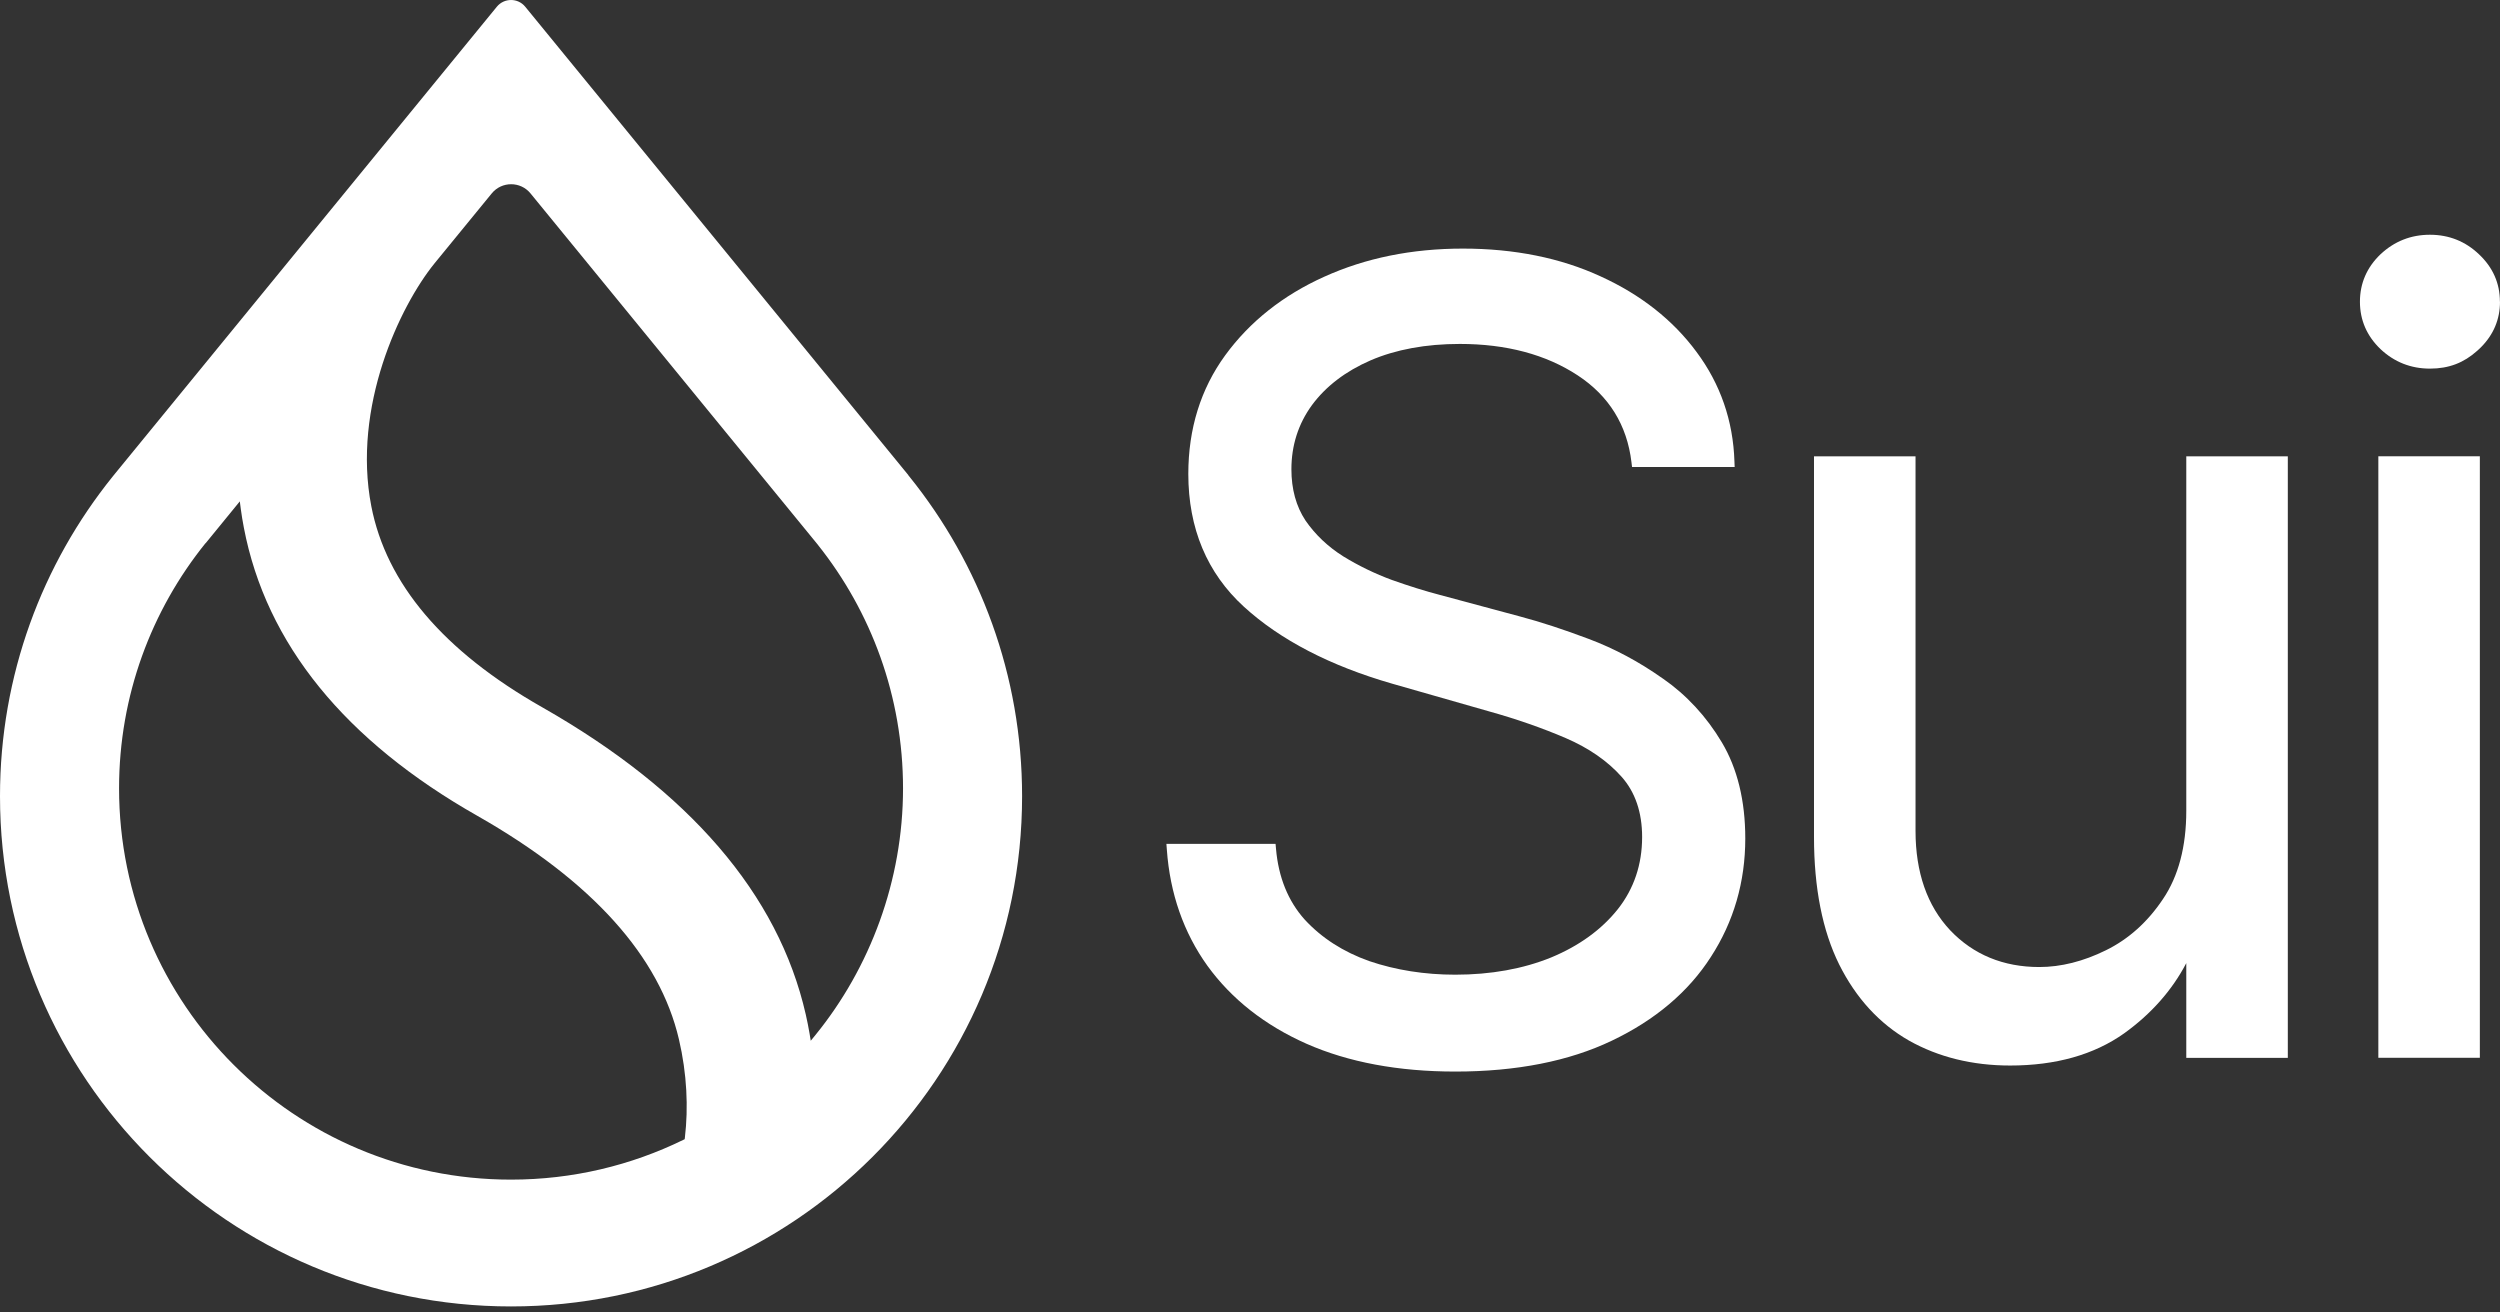 <svg width="80" height="42" viewBox="0 0 80 42" fill="none" xmlns="http://www.w3.org/2000/svg">
<rect x="0" y="0" width="80" height="42" fill="#333333" stroke="none"/>
<path d="M69.961 25.948C69.961 27.088 69.71 28.038 69.215 28.77C68.726 29.503 68.111 30.055 67.386 30.41C66.668 30.764 65.951 30.945 65.258 30.945C64.108 30.945 63.147 30.549 62.406 29.769C61.669 28.985 61.297 27.915 61.297 26.589V14.602H58.048V26.787C58.048 28.415 58.319 29.786 58.854 30.864C59.392 31.941 60.144 32.761 61.09 33.3C62.031 33.829 63.119 34.097 64.325 34.097C65.782 34.097 67.009 33.751 67.97 33.069C68.838 32.446 69.506 31.689 69.961 30.82V33.851H73.21V14.602H69.961V25.95V25.948Z" fill="white"/>
<path d="M53.203 21.709C52.455 21.179 51.66 20.753 50.838 20.445C50.037 20.143 49.3 19.902 48.644 19.728L46.07 19.036C45.608 18.915 45.095 18.755 44.547 18.561C44.003 18.361 43.474 18.104 42.98 17.801C42.494 17.494 42.089 17.11 41.776 16.657C41.476 16.204 41.325 15.653 41.325 15.017C41.325 14.254 41.545 13.564 41.981 12.966C42.427 12.361 43.059 11.879 43.855 11.533C44.666 11.183 45.629 11.006 46.716 11.006C48.201 11.006 49.469 11.343 50.487 12.012C51.487 12.668 52.066 13.603 52.207 14.792L52.225 14.943H55.509L55.502 14.766C55.461 13.464 55.051 12.284 54.288 11.261C53.535 10.241 52.502 9.428 51.219 8.844C49.939 8.253 48.456 7.955 46.814 7.955C45.173 7.955 43.695 8.258 42.374 8.856C41.056 9.449 39.99 10.294 39.204 11.373C38.422 12.447 38.026 13.724 38.026 15.165C38.026 16.907 38.625 18.337 39.805 19.415C40.968 20.478 42.565 21.306 44.551 21.878L47.653 22.765C48.526 23.008 49.351 23.296 50.104 23.619C50.84 23.936 51.441 24.352 51.89 24.856C52.326 25.345 52.548 25.995 52.548 26.785C52.548 27.66 52.288 28.436 51.773 29.09C51.253 29.745 50.535 30.265 49.641 30.637C48.74 31.004 47.705 31.19 46.568 31.19C45.591 31.19 44.664 31.043 43.819 30.756C42.989 30.463 42.291 30.015 41.748 29.424C41.218 28.832 40.91 28.07 40.832 27.161L40.818 27.004H37.325L37.339 27.189C37.439 28.592 37.876 29.845 38.639 30.907C39.409 31.97 40.475 32.809 41.81 33.401C43.147 33.991 44.749 34.29 46.57 34.29C48.523 34.29 50.209 33.958 51.579 33.302C52.964 32.642 54.032 31.739 54.75 30.618C55.478 29.495 55.849 28.222 55.849 26.832C55.849 25.624 55.596 24.589 55.098 23.754C54.603 22.924 53.966 22.236 53.203 21.707V21.709Z" fill="white"/>
<path d="M79.997 9.653C79.997 9.064 79.771 8.555 79.328 8.138C78.894 7.723 78.367 7.512 77.757 7.512C77.147 7.512 76.617 7.723 76.174 8.139C75.739 8.556 75.518 9.066 75.518 9.655C75.518 10.244 75.739 10.752 76.176 11.171C76.617 11.586 77.149 11.796 77.759 11.796C78.369 11.796 78.846 11.605 79.266 11.229L79.285 11.212C79.301 11.198 79.316 11.185 79.332 11.169L79.394 11.109C79.797 10.703 80 10.213 80 9.653H79.997Z" fill="white"/>
<path d="M79.355 14.601H76.107V33.849H79.355V14.601Z" fill="white"/>
<path fill-rule="evenodd" clip-rule="evenodd" d="M26.172 17.434C27.877 19.575 28.897 22.283 28.897 25.229C28.897 28.174 27.846 30.965 26.096 33.118L25.944 33.304L25.905 33.068C25.87 32.868 25.831 32.665 25.784 32.461C24.907 28.61 22.051 25.308 17.351 22.633C14.176 20.831 12.359 18.664 11.882 16.199C11.573 14.606 11.803 13.006 12.245 11.635C12.688 10.265 13.346 9.116 13.906 8.426L15.735 6.19C16.055 5.797 16.657 5.797 16.977 6.19L26.173 17.434H26.172ZM29.064 15.2L16.806 0.214C16.572 -0.071 16.135 -0.071 15.9 0.214L3.645 15.2L3.605 15.25C1.35 18.049 0 21.606 0 25.478C0 34.496 7.322 41.806 16.353 41.806C25.384 41.806 32.707 34.496 32.707 25.478C32.707 21.606 31.356 18.049 29.102 15.252L29.062 15.202L29.064 15.2ZM6.578 17.386L7.674 16.044L7.706 16.292C7.732 16.489 7.765 16.685 7.803 16.883C8.513 20.605 11.046 23.708 15.282 26.11C18.965 28.207 21.109 30.616 21.726 33.259C21.984 34.361 22.029 35.446 21.917 36.395L21.91 36.454L21.857 36.48C20.195 37.291 18.326 37.748 16.352 37.748C9.425 37.748 3.81 32.143 3.81 25.227C3.81 22.257 4.845 19.531 6.575 17.383L6.578 17.386Z" fill="white"/>
</svg>
